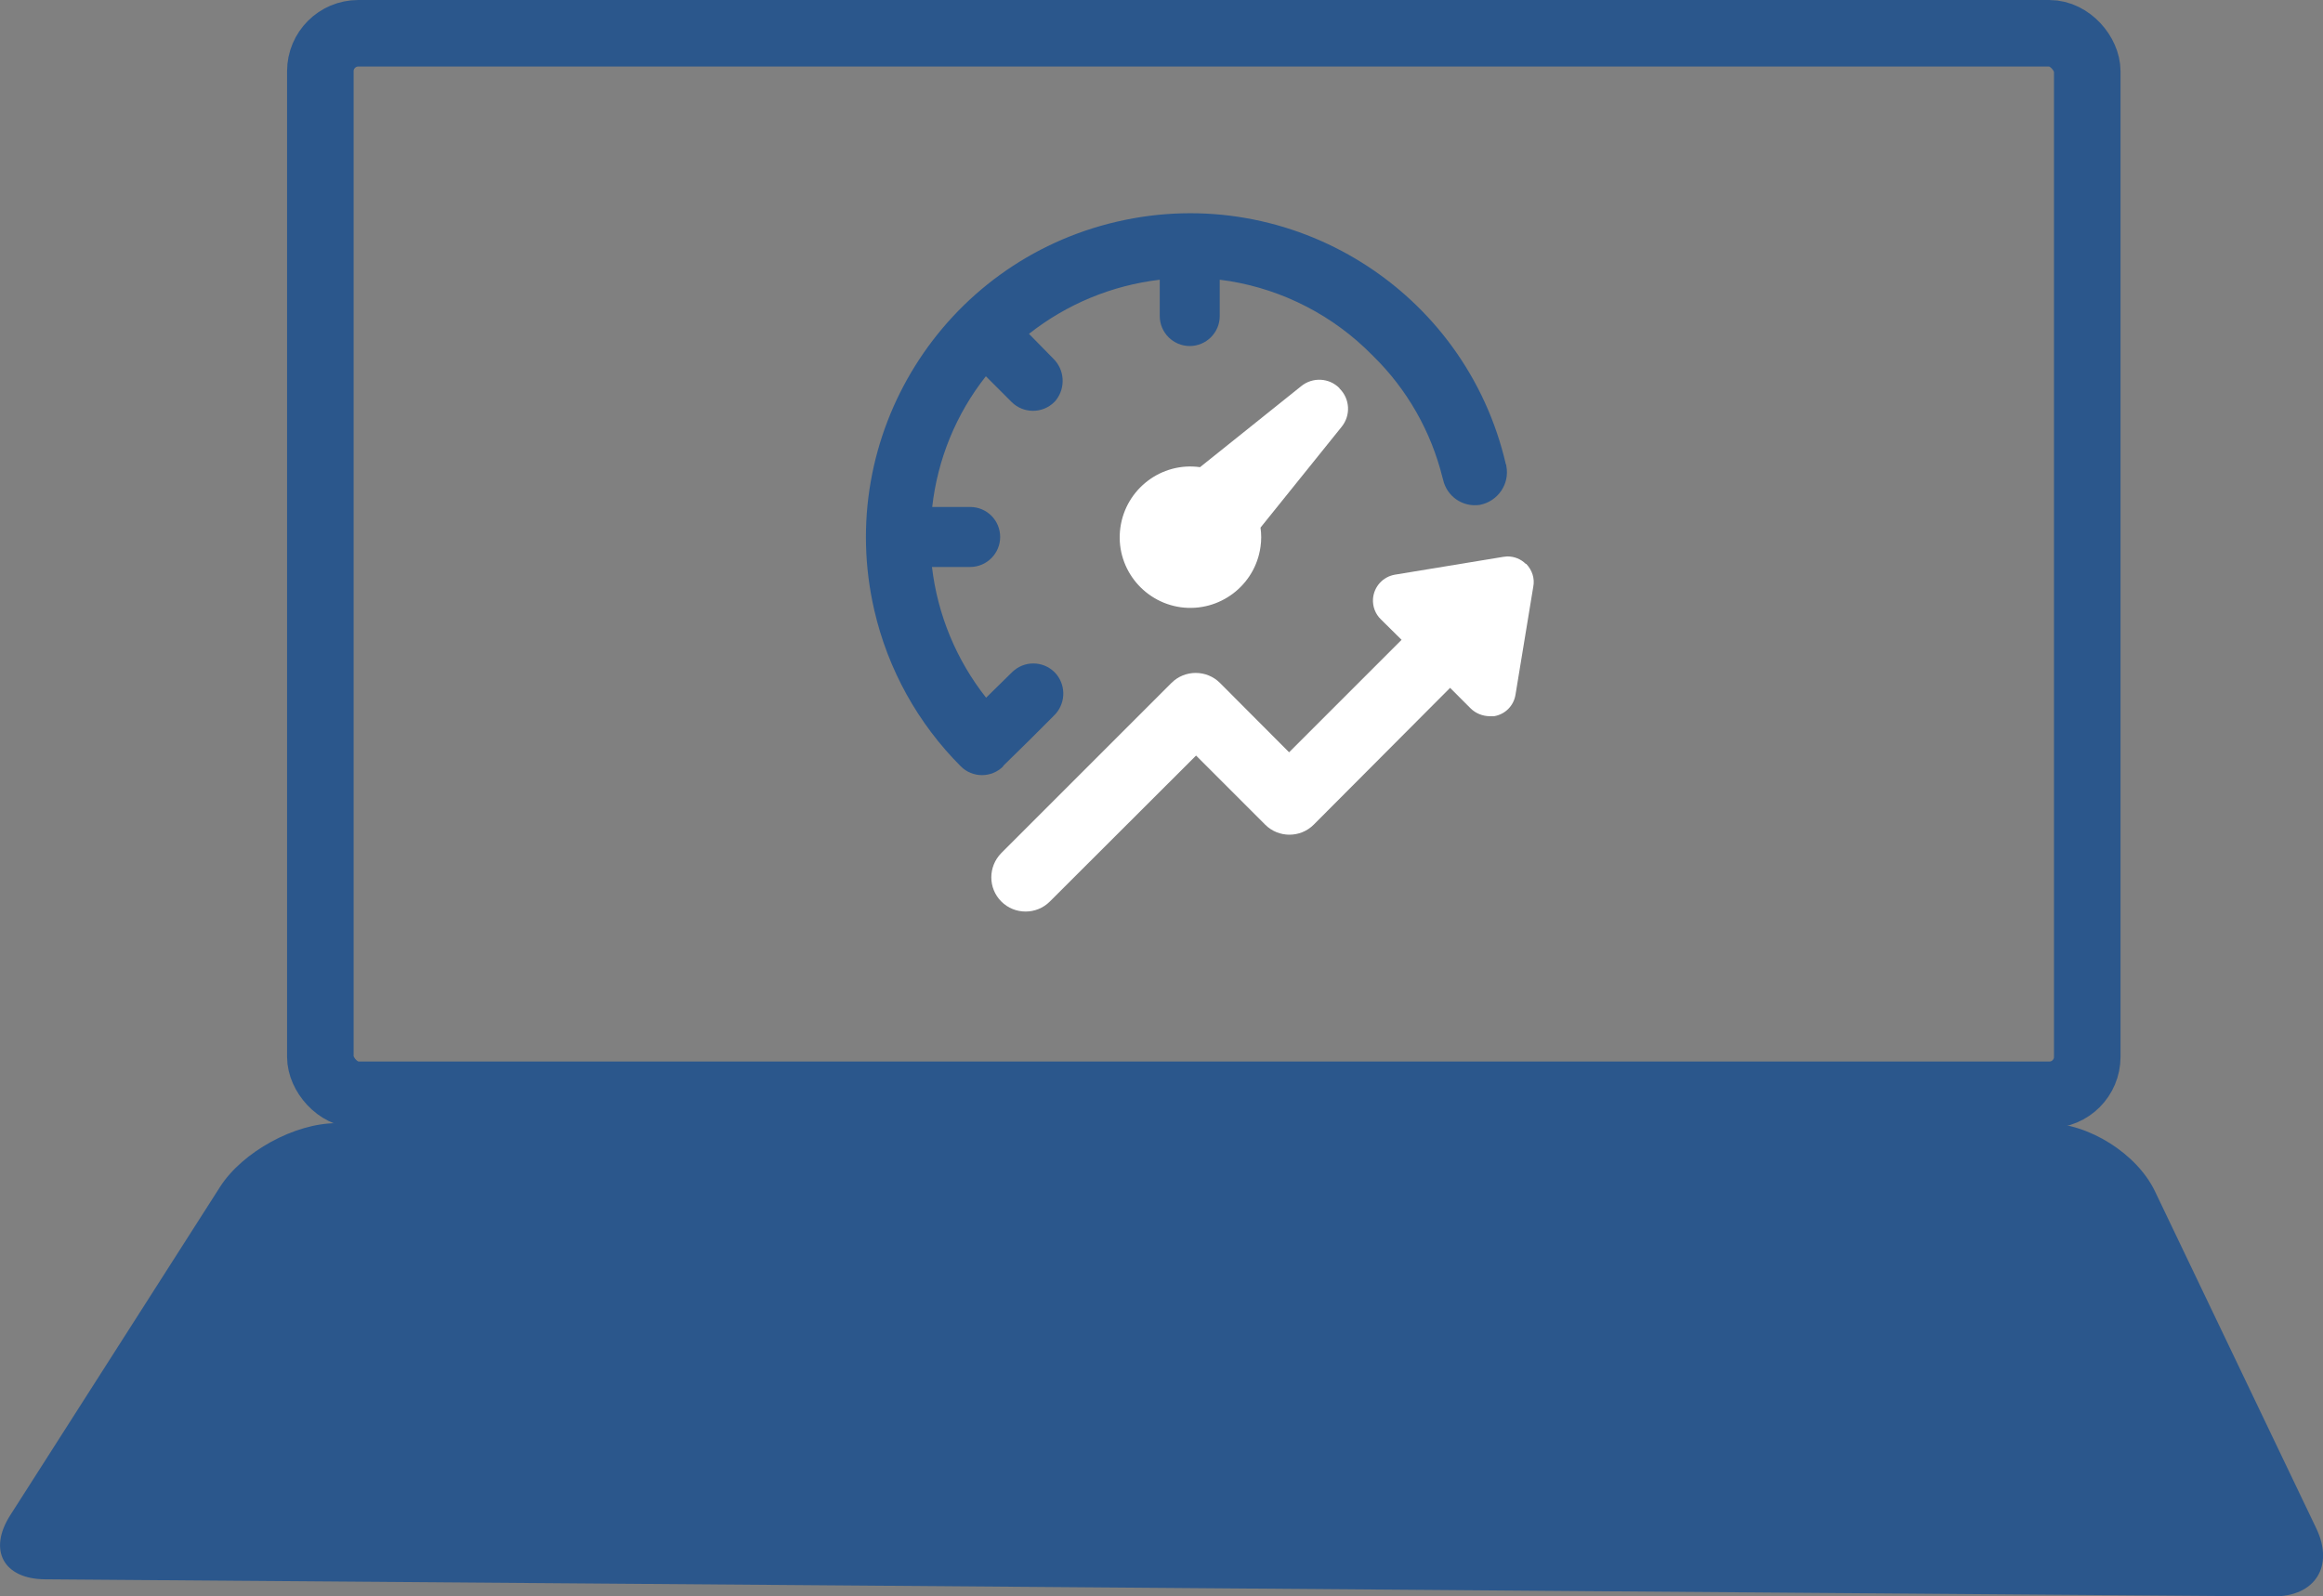 <?xml version="1.0" encoding="UTF-8"?><svg xmlns="http://www.w3.org/2000/svg" viewBox="0 0 99.13 68.14"><rect x="0" y="0" width="99.13" height="68.14" fill="#808080" stroke="none"/><defs><style>.d{fill:none;stroke:#2b578c;stroke-miterlimit:10;stroke-width:2.84px;}.e{fill:#fff;}.f{fill:#2b578c;}</style></defs><g id="a"/><g id="b"><g id="c"><g><rect class="d" x="13.67" y="1.42" width="75.4" height="45.31" rx="1.62" ry="1.62"/><path class="f" d="M14.36,47.94c-1.78,0-4.01,1.22-4.97,2.72L.44,64.67c-.96,1.5-.29,2.73,1.49,2.74l95.08,.73c1.78,.01,2.6-1.28,1.84-2.89l-6.89-14.4c-.77-1.61-2.84-2.91-4.62-2.91H14.36Z"/><path class="f" d="M42.81,32.69l1.1-1.08,1.06-1.06c.49-.47,.54-1.23,.12-1.76-.45-.55-1.26-.63-1.81-.18-.03,.03-.06,.05-.09,.08l-1.11,1.09c-1.27-1.61-2.07-3.54-2.31-5.58h1.63c.71,0,1.28-.58,1.28-1.28,0-.71-.57-1.28-1.28-1.28h-1.62c.23-2.04,1.02-3.97,2.29-5.58l1.1,1.1c.5,.5,1.32,.5,1.82,0,.03-.03,.06-.06,.08-.09,.41-.53,.36-1.29-.12-1.76l-1.04-1.06c1.61-1.27,3.54-2.07,5.58-2.31v1.55c0,.71,.58,1.28,1.28,1.28s1.28-.57,1.28-1.28v-1.55l.43,.06c2.3,.38,4.42,1.48,6.06,3.14l.05,.05c1.46,1.43,2.48,3.23,2.97,5.21l.02,.07c.16,.72,.84,1.19,1.57,1.08,.77-.15,1.28-.89,1.13-1.66,0-.02,0-.05-.02-.07-1.72-7.44-9.15-12.08-16.59-10.36-7.44,1.72-12.08,9.15-10.36,16.59,.58,2.52,1.86,4.83,3.69,6.66,.5,.5,1.31,.5,1.81,0"/><path class="e" d="M65.13,24.07c.25,.26,.37,.62,.3,.97l-.76,4.62c-.08,.47-.44,.83-.91,.91-.06,0-.12,0-.18,0-.31,0-.61-.12-.83-.34l-.87-.87-5.82,5.84c-.57,.57-1.5,.57-2.07,0h0l-2.95-2.95-6.24,6.23c-.57,.57-1.5,.57-2.07,0-.57-.57-.57-1.49,0-2.07l7.26-7.26c.57-.57,1.5-.57,2.07,0h0l2.95,2.96,4.8-4.8-.88-.87c-.24-.23-.36-.55-.34-.88,.04-.52,.42-.94,.93-1.03l4.62-.76c.06,0,.12-.02,.18-.02,.3,0,.58,.11,.79,.32"/><path class="e" d="M57.16,16.57c-.44-.45-1.15-.48-1.63-.09l-4.32,3.46c-1.65-.23-3.17,.93-3.4,2.58-.23,1.65,.93,3.17,2.58,3.4,1.65,.22,3.17-.93,3.4-2.58,.02-.14,.03-.27,.03-.41,0-.14-.01-.27-.03-.41l3.46-4.3c.4-.49,.36-1.2-.09-1.64h0Z"/></g></g></g></svg>